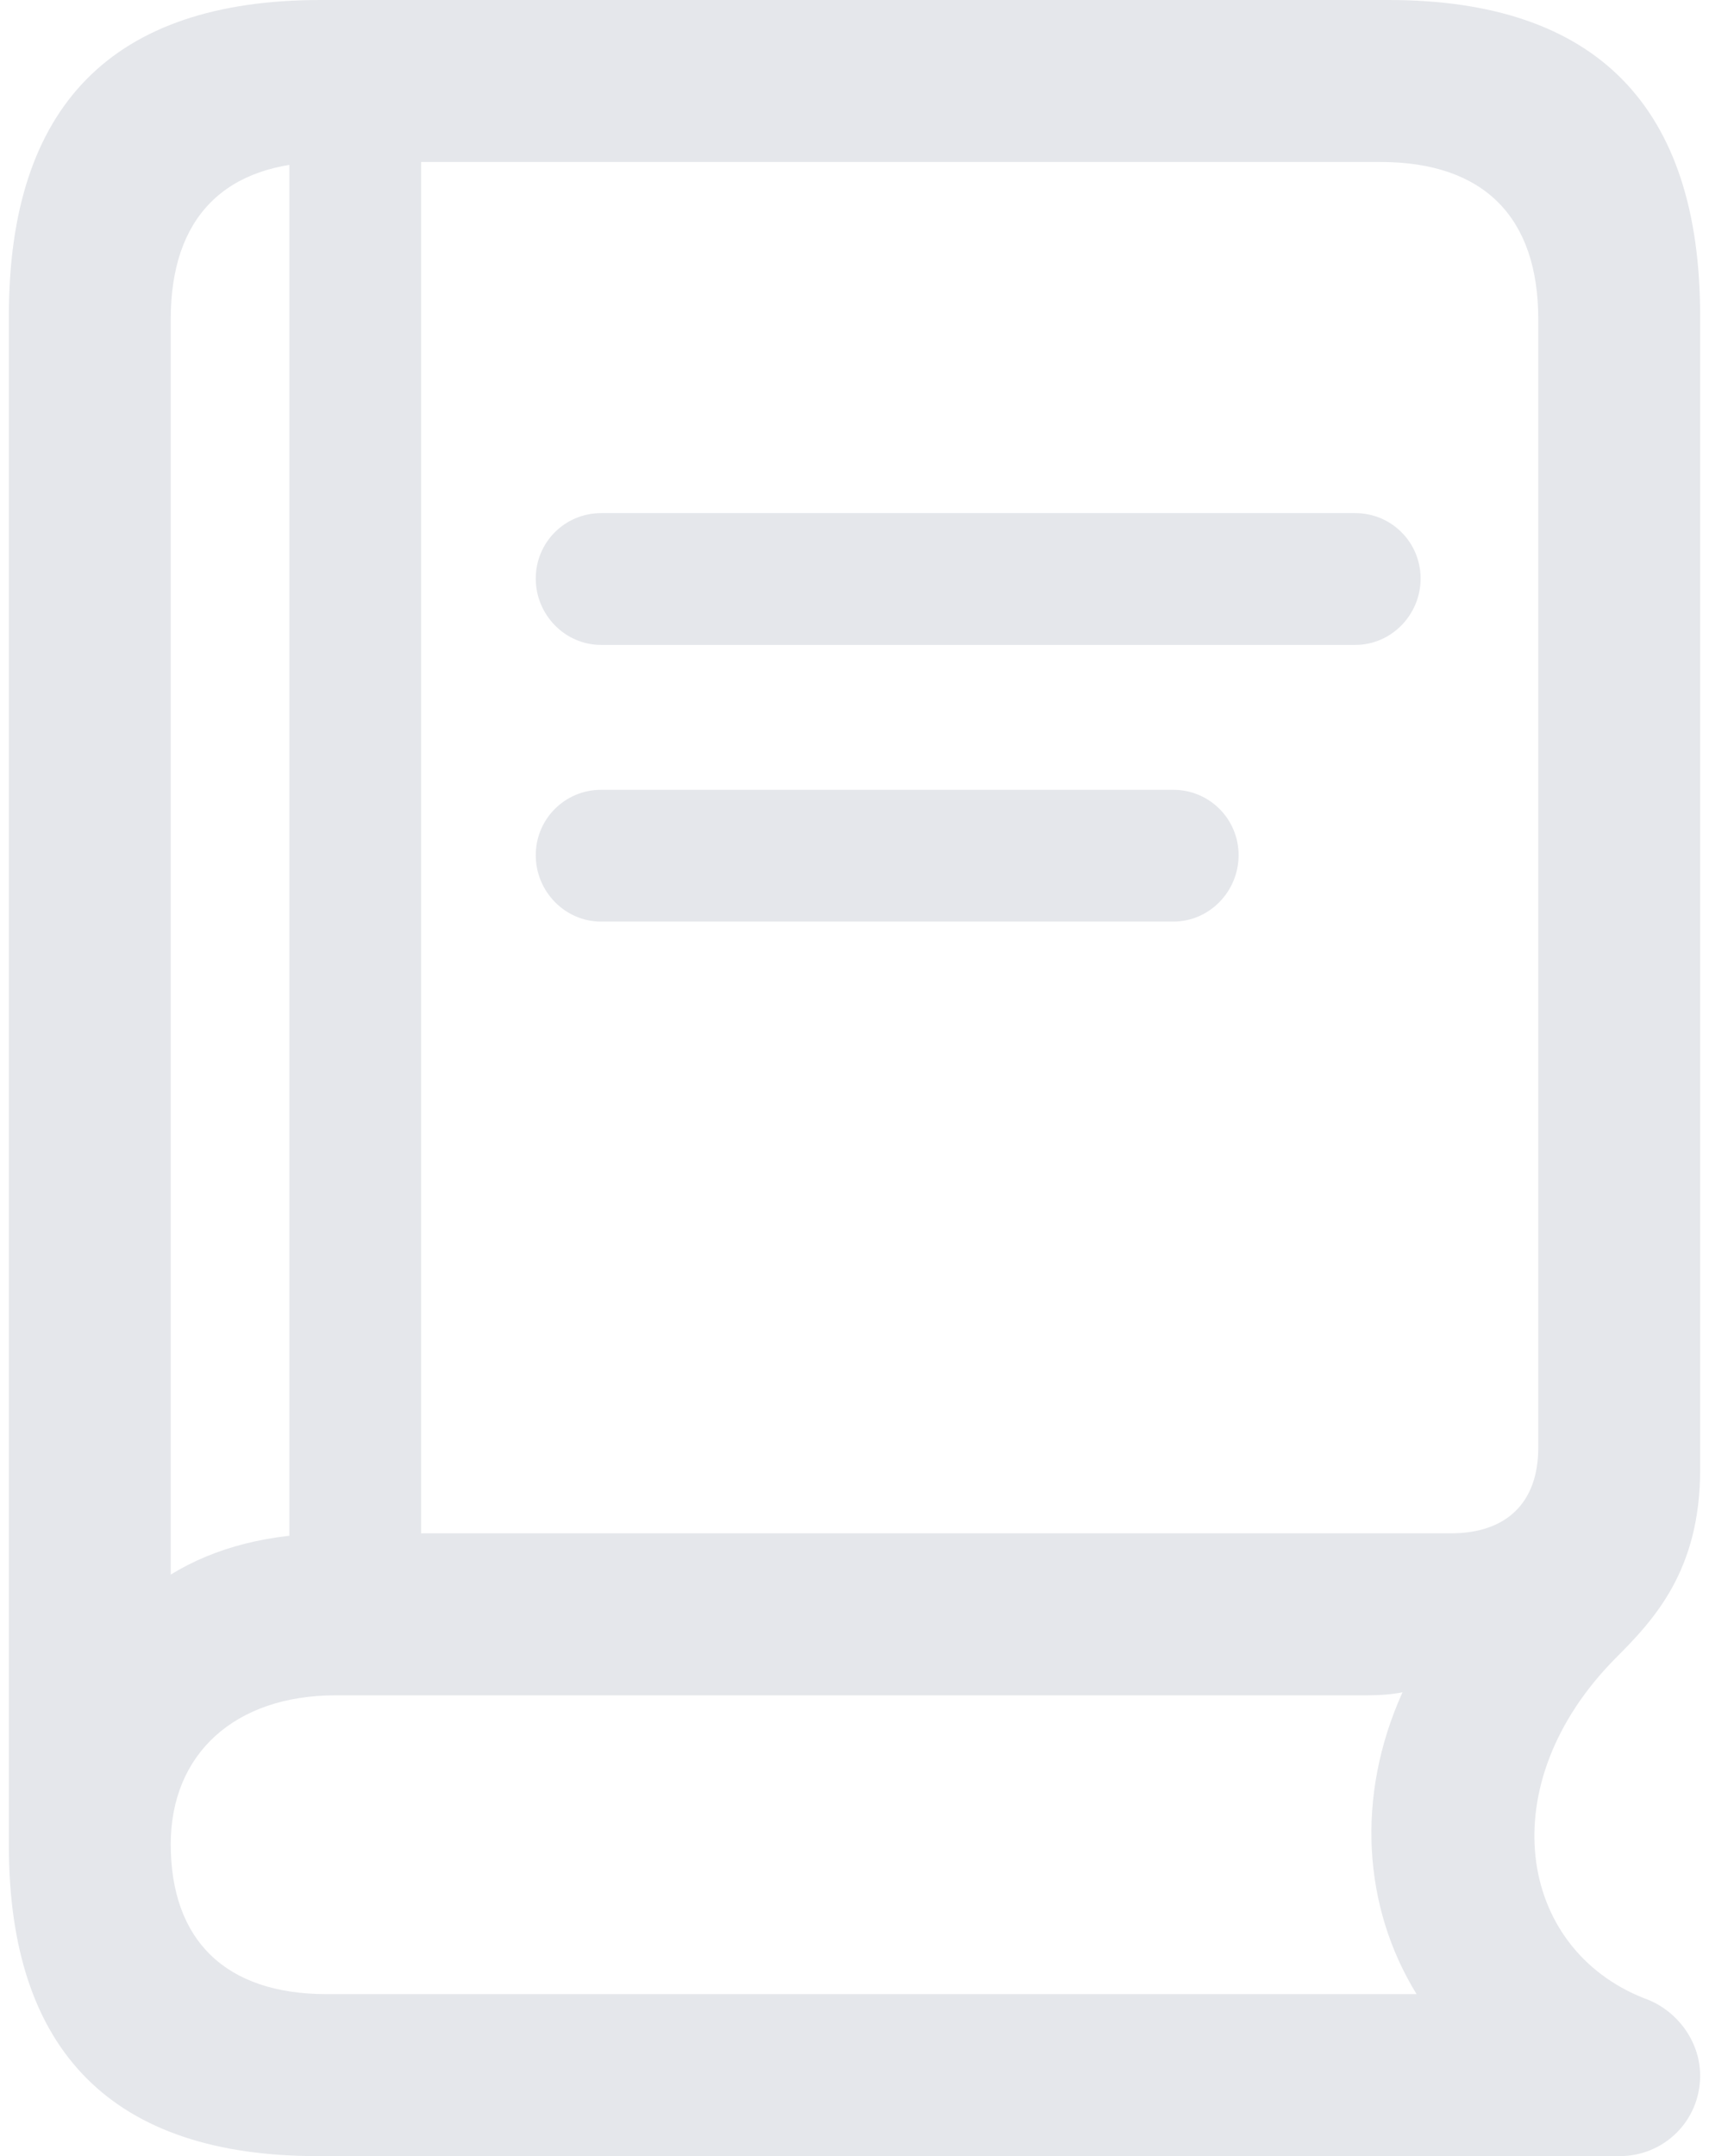 <svg width="92" height="116" viewBox="0 0 92 116" fill="none" xmlns="http://www.w3.org/2000/svg">
<g clip-path="url(#clip0_537_1655)">
<path d="M32.359 34.697H72.957C74.905 34.697 76.475 33.073 76.475 31.125C76.475 29.176 74.905 27.606 72.957 27.606H32.359C30.411 27.606 28.841 29.176 28.841 31.125C28.841 33.073 30.411 34.697 32.359 34.697ZM32.359 49.583H63.159C65.108 49.583 66.677 47.959 66.677 46.01C66.677 44.062 65.108 42.492 63.159 42.492H32.359C30.411 42.492 28.841 44.062 28.841 46.01C28.841 47.959 30.411 49.583 32.359 49.583ZM17.095 116H87.193C89.575 116 91.523 114.105 91.523 111.67C91.523 109.775 90.224 108.097 88.492 107.501C81.671 104.795 80.264 95.972 86.976 89.206C89.033 87.149 91.523 84.497 91.523 79.084V16.997C91.523 5.738 85.948 0 74.743 0H17.257C6.052 0 0.477 5.684 0.477 16.997V99.274C0.477 110.424 6.107 116 17.095 116ZM9.192 84.713V17.159C9.192 11.746 12.061 8.715 17.636 8.715H74.31C79.939 8.715 82.808 11.746 82.808 17.159V77.893C82.808 80.816 81.13 82.494 78.099 82.494H18.015C14.497 82.494 11.574 83.251 9.192 84.713ZM17.582 107.285C12.115 107.285 9.192 104.362 9.192 99.22C9.192 94.348 12.656 91.209 18.069 91.209H73.606C74.31 91.209 74.96 91.154 75.501 91.046C72.957 96.676 73.39 102.63 76.258 107.285H17.582ZM15.579 87.149H22.67V6.604H15.579V87.149Z" fill="#E5E7EB"/>
</g>
<defs>
<clipPath id="clip0_537_1655">
<rect width="91.046" height="116" fill="white" transform="translate(0.477)"/>
</clipPath>
</defs>
</svg>
